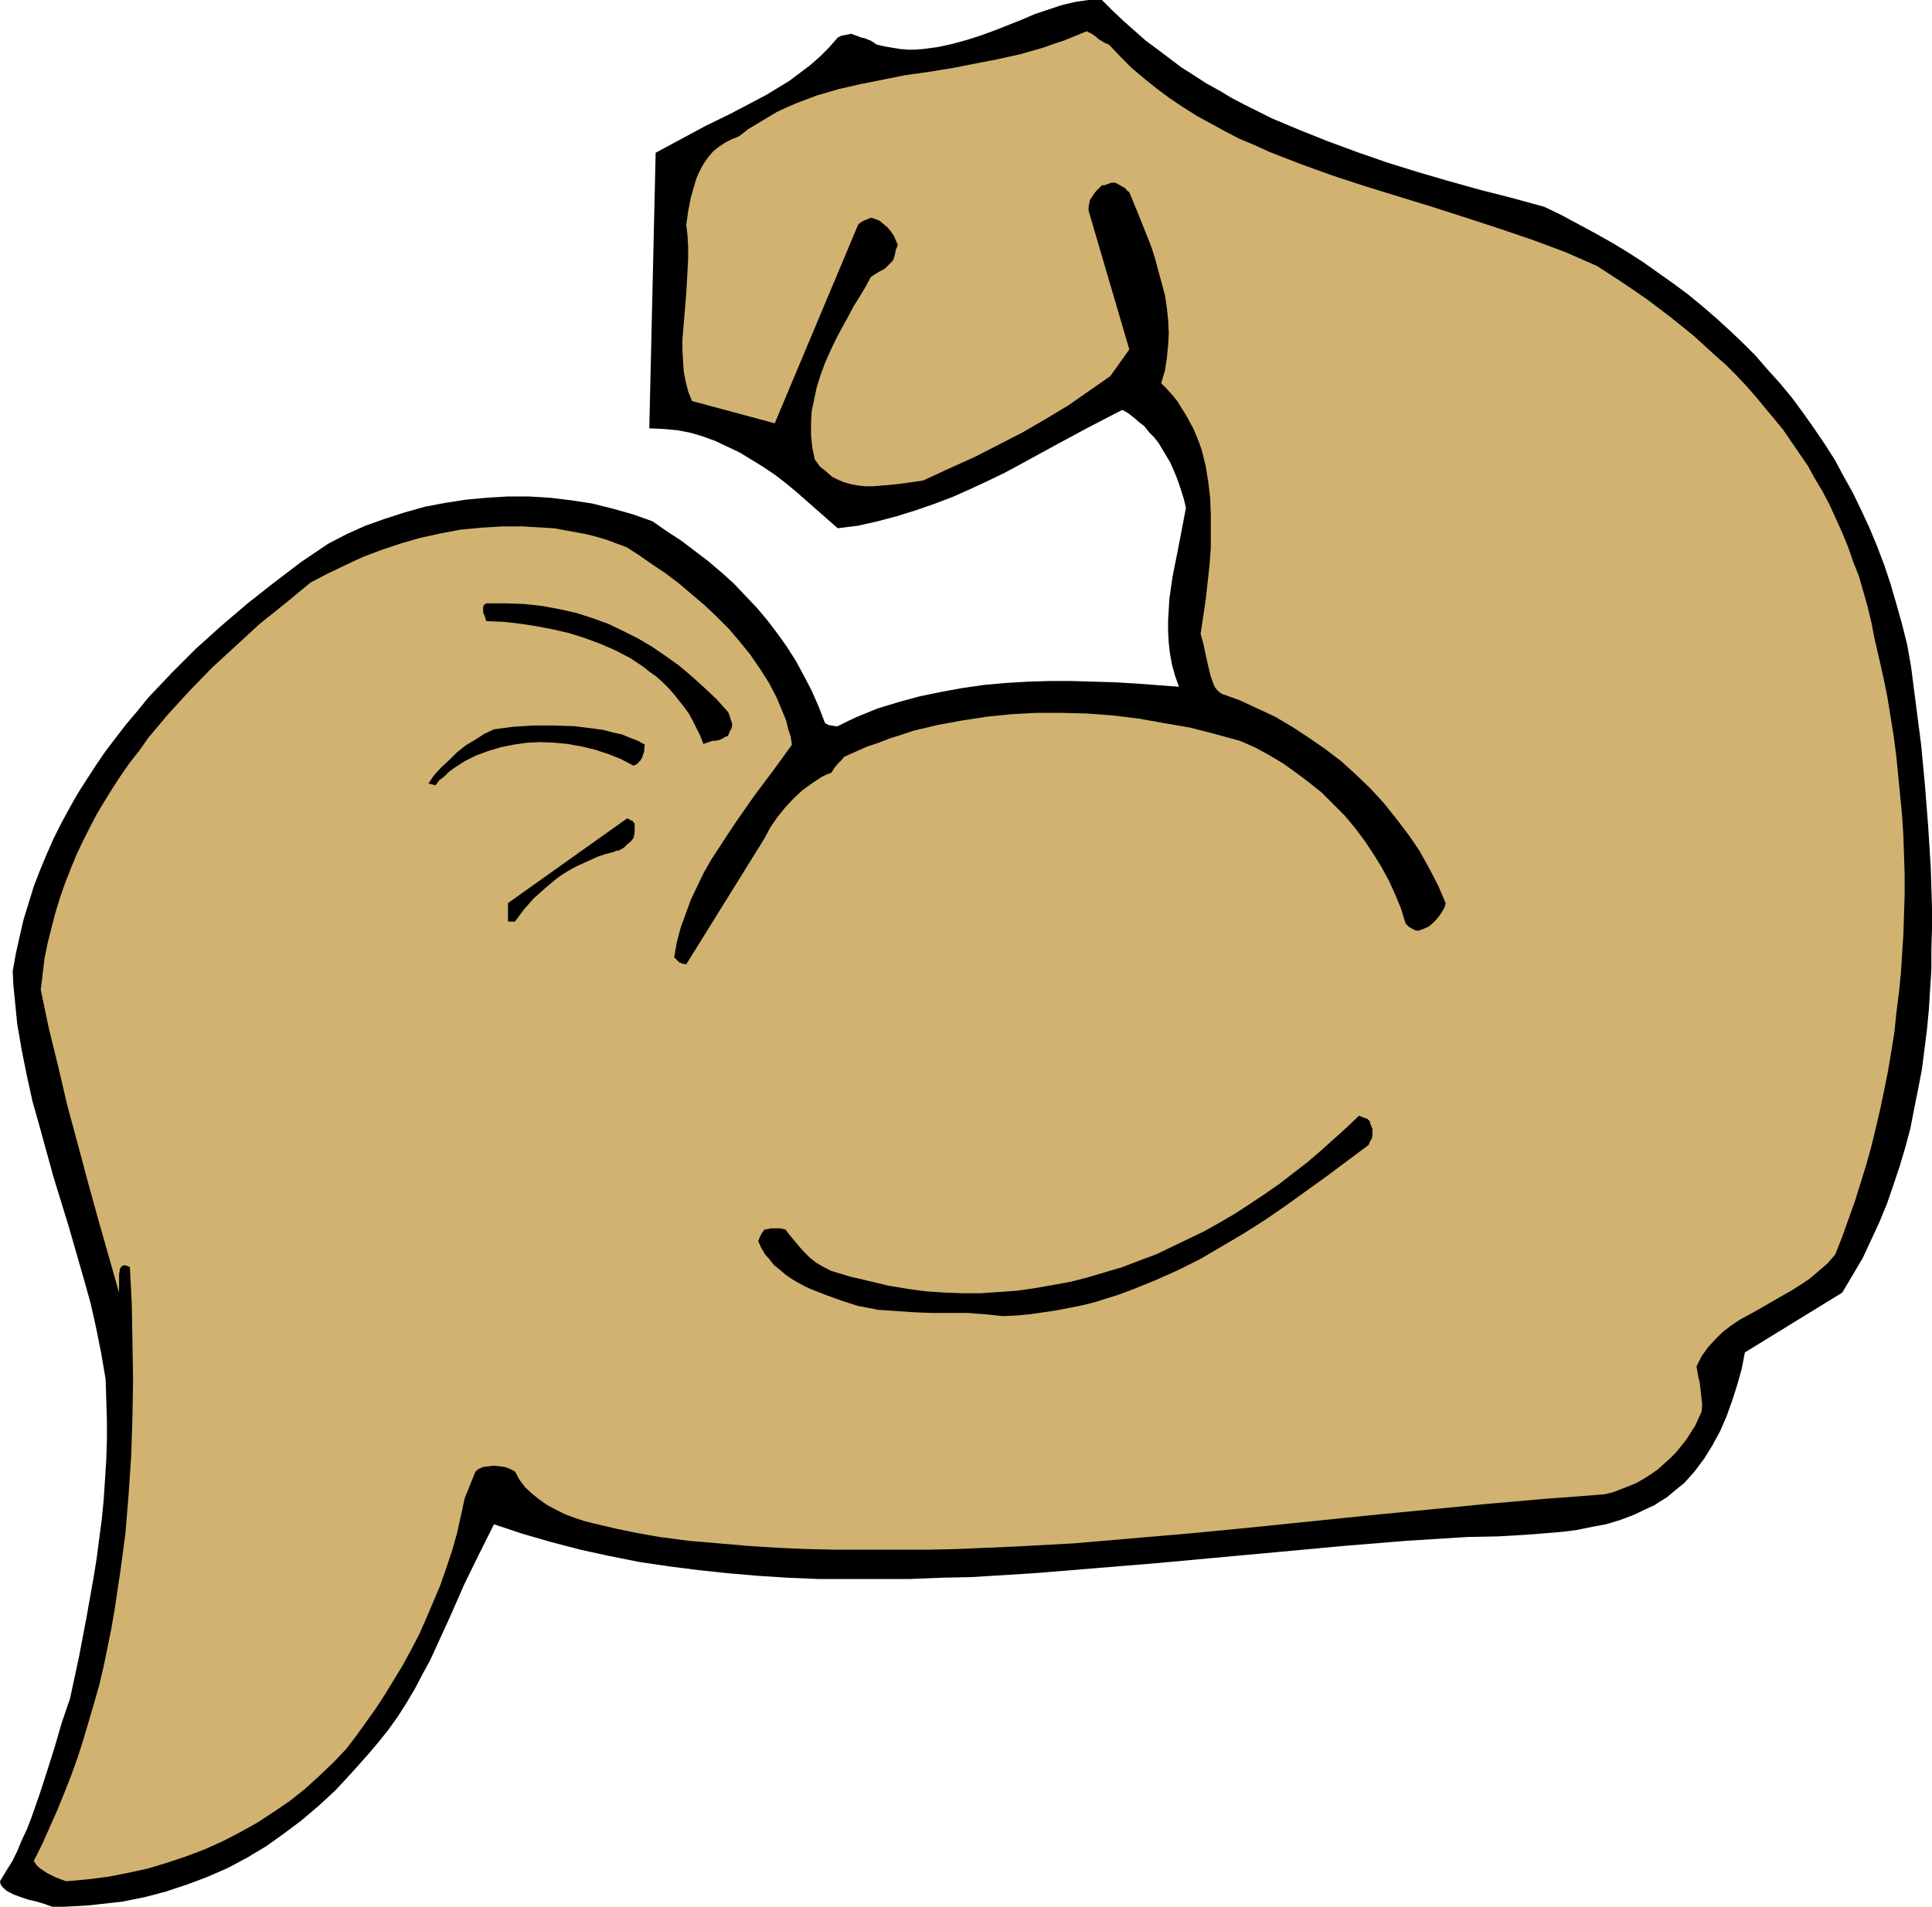 <?xml version="1.0" encoding="UTF-8" standalone="no"?>
<svg
   version="1.0"
   width="129.766mm"
   height="128.088mm"
   id="svg6"
   sodipodi:docname="Flexing Bicep.wmf"
   xmlns:inkscape="http://www.inkscape.org/namespaces/inkscape"
   xmlns:sodipodi="http://sodipodi.sourceforge.net/DTD/sodipodi-0.dtd"
   xmlns="http://www.w3.org/2000/svg"
   xmlns:svg="http://www.w3.org/2000/svg">
  <sodipodi:namedview
     id="namedview6"
     pagecolor="#ffffff"
     bordercolor="#000000"
     borderopacity="0.25"
     inkscape:showpageshadow="2"
     inkscape:pageopacity="0.0"
     inkscape:pagecheckerboard="0"
     inkscape:deskcolor="#d1d1d1"
     inkscape:document-units="mm" />
  <defs
     id="defs1">
    <pattern
       id="WMFhbasepattern"
       patternUnits="userSpaceOnUse"
       width="6"
       height="6"
       x="0"
       y="0" />
  </defs>
  <path
     style="fill:#000000;fill-opacity:1;fill-rule:evenodd;stroke:none"
     d="m 13.251,484.112 h 3.07 l 3.07,-0.162 2.909,-0.162 2.909,-0.323 2.909,-0.323 2.909,-0.323 5.656,-1.131 5.494,-1.454 5.333,-1.777 5.171,-1.939 5.171,-2.262 4.848,-2.585 4.848,-2.909 4.525,-3.232 4.525,-3.393 4.363,-3.716 4.202,-3.878 4.04,-4.363 4.04,-4.524 2.747,-3.232 2.586,-3.232 2.424,-3.393 2.262,-3.555 2.101,-3.555 1.939,-3.716 1.939,-3.555 1.778,-3.878 3.394,-7.433 3.394,-7.756 3.717,-7.595 1.939,-3.878 1.939,-3.878 7.272,2.424 7.272,2.101 7.434,1.939 7.434,1.616 7.272,1.454 7.595,1.131 7.595,0.97 7.595,0.808 7.595,0.646 7.595,0.485 7.757,0.323 h 7.757 7.595 7.757 l 7.918,-0.323 7.757,-0.162 15.675,-0.97 15.837,-1.293 15.675,-1.293 31.674,-2.909 15.675,-1.454 15.837,-1.293 15.514,-0.97 8.08,-0.162 7.918,-0.485 4.04,-0.323 3.878,-0.323 3.878,-0.485 3.878,-0.808 3.555,-0.646 3.717,-1.131 3.394,-1.293 3.394,-1.616 1.778,-0.808 1.454,-0.97 1.616,-0.97 2.909,-2.424 1.616,-1.293 1.293,-1.454 1.293,-1.454 2.424,-3.232 2.101,-3.393 1.939,-3.555 1.616,-3.716 1.454,-4.04 1.293,-4.04 1.131,-4.04 0.808,-4.201 24.725,-15.189 2.586,-4.363 2.586,-4.363 2.101,-4.524 2.101,-4.524 1.939,-4.686 1.616,-4.686 1.616,-4.848 1.454,-4.848 1.293,-4.848 0.97,-5.009 0.97,-4.848 0.97,-5.009 0.646,-5.009 0.646,-5.171 0.485,-5.009 0.323,-5.171 0.323,-5.171 v -5.171 l 0.162,-5.171 v -5.171 l -0.323,-10.342 -0.646,-10.342 -0.808,-10.342 -0.97,-10.342 -1.293,-10.018 -1.293,-10.018 -0.97,-5.494 -1.293,-5.171 -1.454,-5.171 -1.454,-5.009 -1.616,-4.848 -1.778,-4.686 -1.939,-4.686 -2.101,-4.524 -2.101,-4.363 -2.424,-4.363 -2.262,-4.201 -2.586,-4.04 -2.747,-4.04 -2.747,-3.878 -2.747,-3.716 -3.07,-3.716 -3.07,-3.393 -3.07,-3.555 -3.232,-3.232 -3.394,-3.232 -3.555,-3.232 -3.555,-3.07 -3.555,-2.909 -3.717,-2.747 -3.878,-2.747 -3.878,-2.747 -4.04,-2.585 -4.04,-2.424 -4.04,-2.262 -4.202,-2.262 -4.202,-2.262 -4.363,-2.101 -8.242,-2.262 -8.242,-2.101 -8.08,-2.262 -7.757,-2.262 -7.757,-2.424 -7.434,-2.585 -7.434,-2.747 -7.272,-2.909 -6.949,-2.909 -6.787,-3.393 -3.394,-1.777 -3.232,-1.939 -3.232,-1.777 -3.232,-2.101 -3.07,-1.939 -5.979,-4.524 -3.07,-2.262 -2.747,-2.424 -2.909,-2.585 -2.747,-2.585 L 279.729,0 h -1.616 -1.778 l -3.394,0.485 -3.394,0.808 -3.394,1.131 -3.394,1.131 -3.394,1.454 -6.949,2.747 -3.555,1.293 -3.555,1.131 -3.555,0.97 -3.717,0.808 -3.717,0.485 -1.939,0.162 h -1.939 l -1.939,-0.162 -1.939,-0.323 -1.939,-0.323 -2.101,-0.485 -0.646,-0.485 -0.808,-0.485 -1.616,-0.646 -0.808,-0.162 -0.808,-0.323 -1.778,-0.646 -0.646,0.162 -0.808,0.162 -0.97,0.162 -0.97,0.485 -2.262,2.585 -2.262,2.262 -2.586,2.262 -2.586,1.939 -2.586,1.939 -2.909,1.777 -2.909,1.777 -3.07,1.616 -6.141,3.232 -6.302,3.07 -6.302,3.393 -6.302,3.393 -1.616,69.967 3.555,0.162 3.555,0.323 3.394,0.646 3.232,0.97 3.07,1.131 3.07,1.454 3.07,1.454 2.909,1.777 2.909,1.777 2.909,1.939 2.747,2.101 2.747,2.262 5.333,4.686 5.333,4.686 5.171,-0.646 5.01,-1.131 4.848,-1.293 4.686,-1.454 4.686,-1.616 4.686,-1.777 4.363,-1.939 4.525,-2.101 4.363,-2.101 4.202,-2.262 8.565,-4.686 8.403,-4.524 8.726,-4.524 1.454,0.808 1.454,1.131 1.293,1.131 1.454,1.131 1.131,1.454 1.293,1.293 1.131,1.454 0.97,1.616 0.97,1.616 0.97,1.616 0.808,1.777 0.808,1.939 0.646,1.777 0.646,1.939 0.646,2.101 0.485,2.101 -1.131,5.979 -1.131,5.817 -1.131,5.656 -0.808,5.656 -0.162,2.747 -0.162,2.747 v 2.747 l 0.162,2.909 0.323,2.747 0.485,2.747 0.808,2.909 0.97,2.747 -10.827,-0.808 -5.333,-0.323 -5.656,-0.162 -5.494,-0.162 h -5.494 l -5.494,0.162 -5.494,0.323 -5.494,0.485 -5.656,0.808 -5.333,0.97 -5.494,1.131 -5.333,1.454 -5.333,1.616 -5.171,2.101 -2.424,1.131 -2.586,1.293 h -0.646 l -0.808,-0.162 -0.97,-0.162 -0.808,-0.485 -1.616,-4.201 -1.778,-4.04 -1.939,-3.716 -2.101,-3.878 -2.262,-3.555 -2.424,-3.393 -2.586,-3.393 -2.586,-3.07 -2.909,-3.07 -2.909,-3.07 -3.232,-2.909 -3.232,-2.747 -3.394,-2.585 -3.394,-2.585 -3.717,-2.424 -3.717,-2.585 -5.01,-1.777 -5.171,-1.454 -5.171,-1.293 -5.333,-0.808 -5.333,-0.646 -5.333,-0.323 h -5.333 l -5.333,0.323 -5.333,0.485 -5.171,0.808 -5.171,0.97 -5.171,1.454 -5.01,1.616 -5.01,1.777 -4.686,2.101 -4.686,2.424 -6.949,4.686 -6.787,5.171 -6.787,5.332 -6.626,5.656 -6.464,5.817 -3.07,3.07 -3.07,3.07 -2.909,3.07 -3.07,3.232 -2.747,3.393 -2.747,3.232 -2.747,3.555 -2.586,3.393 -2.424,3.555 -2.424,3.716 -2.262,3.555 -2.101,3.716 -2.101,3.878 -1.939,3.878 -1.778,4.04 -1.616,3.878 -1.616,4.201 -1.293,4.201 -1.293,4.201 -0.97,4.201 -0.97,4.363 -0.808,4.524 0.162,3.393 0.323,3.232 0.646,6.625 1.131,6.625 1.293,6.463 1.454,6.625 1.778,6.302 1.778,6.463 1.778,6.463 3.878,12.604 3.717,12.927 1.778,6.302 1.454,6.463 1.293,6.463 1.131,6.625 0.162,5.171 0.162,5.171 v 5.009 l -0.162,5.171 -0.323,5.009 -0.323,5.009 -0.485,5.009 -0.646,4.848 -0.646,5.009 -0.808,5.009 -1.778,10.018 -1.939,10.18 -2.262,10.503 -2.101,6.14 -1.778,6.14 -1.939,6.14 -1.939,5.979 -2.101,5.979 -1.131,2.909 -1.293,2.747 -1.131,2.747 -1.293,2.585 -1.616,2.585 L 0,477.649 l 0.162,0.808 0.485,0.646 0.646,0.646 0.646,0.485 0.646,0.323 0.97,0.485 1.778,0.646 1.939,0.646 2.101,0.485 2.101,0.646 z"
     id="path1" />
  <path
     style="fill:#d1b270;fill-opacity:1;fill-rule:evenodd;stroke:none"
     d="m 16.806,477.649 5.333,-0.485 5.171,-0.646 5.01,-0.97 5.171,-1.131 4.848,-1.454 4.848,-1.616 4.686,-1.777 4.686,-2.101 4.363,-2.262 4.363,-2.424 4.202,-2.747 4.04,-2.747 3.878,-3.07 3.555,-3.232 3.555,-3.393 3.394,-3.555 2.586,-3.393 2.424,-3.393 2.424,-3.393 2.424,-3.716 2.262,-3.716 2.262,-3.716 2.101,-3.878 2.101,-4.04 1.778,-4.04 1.778,-4.201 1.778,-4.201 1.454,-4.201 1.454,-4.363 1.293,-4.524 0.97,-4.363 0.97,-4.524 2.747,-6.787 0.808,-0.646 1.131,-0.485 1.293,-0.162 1.454,-0.162 1.454,0.162 1.293,0.162 1.293,0.485 1.293,0.646 1.131,2.101 1.454,1.939 1.778,1.616 1.778,1.454 2.101,1.454 2.101,1.131 2.262,1.131 2.586,0.97 2.424,0.808 2.586,0.646 5.494,1.293 5.494,1.131 2.747,0.485 2.747,0.485 7.434,0.97 7.595,0.646 7.434,0.646 7.595,0.485 7.595,0.323 7.434,0.162 h 7.595 7.595 7.434 l 7.595,-0.162 15.029,-0.646 14.867,-0.808 15.029,-1.293 15.029,-1.293 15.029,-1.454 29.896,-3.07 29.896,-2.909 14.867,-1.293 14.867,-1.131 2.101,-0.485 2.101,-0.808 2.101,-0.808 1.939,-0.808 1.939,-1.131 1.778,-1.131 1.616,-1.131 1.616,-1.454 1.616,-1.454 1.454,-1.454 1.293,-1.616 1.293,-1.616 1.131,-1.777 1.131,-1.777 0.808,-1.777 0.808,-1.777 0.162,-1.777 -0.162,-1.454 -0.162,-1.454 -0.323,-2.747 -0.323,-1.293 -0.485,-2.747 0.646,-1.293 0.646,-1.293 1.616,-2.262 1.778,-1.939 1.939,-1.939 2.101,-1.616 2.424,-1.616 2.424,-1.293 2.586,-1.454 5.01,-2.909 2.586,-1.454 2.586,-1.616 2.424,-1.616 2.262,-1.939 2.262,-1.939 1.939,-2.262 1.778,-4.524 1.616,-4.524 1.616,-4.524 1.454,-4.686 1.454,-4.686 1.293,-4.686 1.131,-4.686 1.131,-4.848 0.97,-4.686 0.97,-4.848 0.808,-4.848 0.808,-5.009 0.485,-4.848 0.646,-5.009 0.485,-4.848 0.323,-5.009 0.323,-5.009 0.162,-5.009 0.162,-5.009 v -5.009 l -0.162,-5.009 -0.162,-5.009 -0.323,-5.009 -0.485,-5.009 -0.485,-5.009 -0.485,-5.009 -0.646,-5.009 -0.808,-5.009 -0.808,-5.009 -0.97,-4.848 -1.131,-5.009 -1.131,-4.848 -0.808,-4.201 -0.97,-4.04 -1.131,-4.04 -1.131,-3.878 -1.454,-3.716 -1.293,-3.716 -1.454,-3.555 -1.616,-3.555 -1.616,-3.555 -1.778,-3.393 -1.939,-3.232 -1.778,-3.232 -2.101,-3.07 -2.101,-3.07 -2.101,-3.07 -2.262,-2.747 -2.424,-2.909 -2.262,-2.747 -2.424,-2.747 -2.586,-2.747 -2.586,-2.585 -2.747,-2.424 -5.494,-5.009 -5.818,-4.686 -5.979,-4.524 -6.141,-4.201 -6.464,-4.201 -4.04,-1.777 -4.04,-1.777 -8.242,-3.07 -8.565,-2.909 -8.403,-2.747 -8.565,-2.747 -16.806,-5.171 -8.403,-2.747 -8.08,-2.909 -7.918,-3.07 -3.878,-1.777 -3.878,-1.616 -3.717,-1.939 -3.555,-1.939 -3.555,-1.939 -3.555,-2.262 -3.394,-2.262 -3.232,-2.424 -3.232,-2.585 -3.07,-2.585 -2.909,-2.909 -2.909,-3.07 -1.131,-0.485 -0.808,-0.485 -0.808,-0.485 -0.485,-0.485 -1.131,-0.808 -0.646,-0.323 -0.646,-0.323 -2.747,1.131 -2.747,1.131 -2.909,0.97 -2.747,0.97 -5.656,1.616 -5.818,1.293 -5.818,1.131 -5.818,1.131 -5.979,0.97 -5.818,0.808 -5.656,1.131 -5.656,1.131 -5.656,1.293 -5.494,1.616 -2.586,0.97 -2.586,0.97 -2.586,1.131 -2.424,1.131 -2.424,1.454 -2.424,1.454 -2.424,1.454 -2.262,1.777 -1.939,0.808 -1.616,0.808 -1.454,0.97 -1.454,1.131 -1.131,1.293 -0.97,1.293 -0.808,1.293 -0.808,1.616 -0.646,1.454 -0.485,1.616 -0.97,3.393 -0.646,3.393 -0.485,3.393 0.323,2.747 0.162,2.909 v 2.909 l -0.162,3.07 -0.323,5.817 -0.485,5.817 -0.485,5.817 v 2.747 l 0.162,2.747 0.162,2.585 0.485,2.585 0.646,2.585 0.97,2.424 21.008,5.656 21.17,-50.415 0.485,-0.485 0.808,-0.485 0.808,-0.323 1.131,-0.485 1.131,0.323 1.131,0.485 0.97,0.808 0.97,0.808 0.808,0.97 0.808,1.131 0.485,1.131 0.485,1.131 v 0.323 l -0.162,0.323 -0.323,0.808 -0.162,0.97 -0.323,1.131 -0.323,0.646 -0.646,0.646 -0.646,0.646 -0.646,0.646 -1.778,0.97 -1.778,1.131 -1.293,2.424 -1.454,2.424 -1.616,2.585 -1.454,2.747 -1.616,2.909 -1.454,2.747 -1.454,3.07 -1.293,2.909 -1.131,3.07 -0.97,3.07 -0.646,3.07 -0.646,3.07 -0.162,3.07 v 3.07 l 0.323,3.07 0.323,1.616 0.323,1.454 1.293,1.777 1.616,1.293 1.454,1.293 1.616,0.808 1.616,0.646 1.778,0.485 1.778,0.323 1.778,0.162 h 1.939 l 1.778,-0.162 3.717,-0.323 3.717,-0.485 3.394,-0.485 6.626,-3.07 6.464,-2.909 6.302,-3.232 5.979,-3.07 5.818,-3.393 5.656,-3.393 5.333,-3.716 5.333,-3.716 4.848,-6.787 -10.342,-35.226 v -0.97 l 0.162,-0.808 0.162,-0.97 0.485,-0.646 0.485,-0.808 0.646,-0.808 0.646,-0.646 0.808,-0.808 h 0.323 0.323 l 0.808,-0.323 0.97,-0.323 h 0.97 l 1.778,0.97 0.808,0.485 0.323,0.485 0.646,0.485 2.262,5.494 2.262,5.656 1.131,2.909 0.97,3.07 0.808,3.07 0.808,2.909 0.808,3.07 0.485,3.232 0.323,3.07 0.162,3.232 -0.162,3.07 -0.323,3.232 -0.485,3.232 -0.97,3.232 1.454,1.454 1.454,1.616 1.293,1.616 0.97,1.616 1.131,1.777 1.939,3.555 1.454,3.555 0.646,1.939 0.97,3.878 0.646,4.04 0.485,4.04 0.162,4.201 v 4.363 4.201 l -0.323,4.363 -0.485,4.363 -0.485,4.363 -1.293,8.726 0.646,2.262 0.485,2.262 0.485,2.262 0.485,2.101 0.485,1.939 0.646,1.777 0.323,0.808 0.485,0.646 0.646,0.646 0.646,0.485 4.525,1.616 4.525,2.101 4.525,2.101 4.363,2.585 4.202,2.747 4.202,2.909 4.04,3.07 3.717,3.393 3.717,3.555 3.394,3.716 3.232,4.04 3.07,4.04 2.747,4.04 2.424,4.363 2.262,4.363 1.939,4.524 -0.323,1.131 -0.646,1.131 -0.646,0.97 -0.808,0.97 -0.97,0.97 -0.97,0.808 -1.131,0.485 -1.293,0.485 h -0.808 l -0.97,-0.485 -0.808,-0.485 -0.808,-0.808 -1.131,-3.716 -1.454,-3.555 -1.616,-3.555 -1.939,-3.555 -2.101,-3.393 -2.262,-3.393 -2.424,-3.232 -2.586,-3.07 -2.909,-2.909 -2.909,-2.909 -3.232,-2.585 -3.232,-2.424 -3.394,-2.424 -3.555,-2.101 -3.555,-1.939 -3.717,-1.616 -6.464,-1.777 -6.302,-1.616 -6.626,-1.131 -6.302,-1.131 -6.626,-0.808 -6.464,-0.485 -6.464,-0.162 h -6.464 l -6.302,0.323 -6.302,0.646 -6.302,0.97 -6.141,1.131 -6.141,1.454 -2.909,0.97 -3.07,0.97 -2.909,1.131 -2.909,0.97 -2.909,1.293 -2.909,1.293 -0.808,0.97 -0.808,0.808 -0.808,0.97 -0.808,1.293 -1.293,0.485 -1.293,0.646 -2.424,1.616 -2.424,1.777 -2.262,2.101 -2.101,2.262 -1.939,2.424 -1.778,2.585 -1.454,2.747 -19.877,31.994 -0.97,-0.162 -0.808,-0.323 -0.646,-0.646 -0.646,-0.646 0.646,-3.716 0.97,-3.716 1.293,-3.555 1.293,-3.555 1.616,-3.393 1.616,-3.393 1.939,-3.393 2.101,-3.232 2.101,-3.232 2.262,-3.393 4.525,-6.463 4.848,-6.463 4.686,-6.463 -0.323,-2.101 -0.646,-1.939 -0.485,-2.101 -0.808,-1.939 -1.616,-3.878 -1.939,-3.716 -2.262,-3.555 -2.424,-3.555 -2.747,-3.393 -2.747,-3.232 -3.07,-3.07 -3.07,-2.909 -3.232,-2.747 -3.232,-2.747 -3.394,-2.585 -3.394,-2.262 -3.232,-2.262 -3.232,-2.101 -2.586,-0.97 -2.586,-0.97 -2.747,-0.808 -2.586,-0.646 -2.586,-0.485 -2.747,-0.485 -2.586,-0.485 -2.586,-0.162 -5.333,-0.323 h -5.333 l -5.333,0.323 -5.171,0.485 -5.171,0.97 -5.171,1.131 -5.01,1.454 -4.848,1.616 -4.686,1.777 -4.525,2.101 -4.363,2.101 -4.363,2.262 -6.464,5.332 -6.464,5.171 -6.141,5.656 -5.979,5.494 -5.656,5.817 -5.333,5.817 -2.586,3.07 -2.586,3.07 -2.262,3.232 -2.424,3.07 -2.262,3.232 -2.101,3.232 -2.101,3.393 -1.939,3.232 -1.778,3.393 -1.778,3.555 -1.616,3.393 -1.454,3.555 -1.454,3.716 -1.293,3.716 -1.131,3.716 -0.97,3.716 -0.97,3.878 -0.808,3.878 -0.485,4.04 -0.485,4.04 2.101,10.018 2.424,9.857 2.262,9.695 2.586,9.534 2.586,9.695 2.586,9.372 5.333,18.744 v -4.686 l 0.162,-0.808 v -0.485 l 0.323,-0.485 0.323,-0.323 0.323,-0.162 h 0.485 l 0.485,0.162 0.646,0.323 0.485,9.372 0.162,9.534 0.162,9.695 -0.162,9.695 -0.323,9.695 -0.646,9.695 -0.808,9.857 -1.293,9.695 -1.454,9.695 -0.808,4.686 -0.97,4.848 -0.97,4.686 -1.131,4.848 -1.293,4.524 -2.747,9.372 -1.454,4.524 -1.616,4.524 -1.778,4.524 -1.778,4.363 -1.939,4.363 -1.939,4.363 -2.101,4.201 0.646,0.97 0.808,0.808 0.97,0.646 0.97,0.646 2.262,1.131 z"
     id="path2" />
  <path
     style="fill:#000000;fill-opacity:1;fill-rule:evenodd;stroke:none"
     d="m 254.52,334.16 3.555,-0.162 3.394,-0.323 3.394,-0.485 3.232,-0.485 3.394,-0.646 3.232,-0.646 3.232,-0.808 3.07,-0.97 3.07,-0.97 3.07,-1.131 5.979,-2.424 5.818,-2.585 5.818,-2.909 5.494,-3.232 5.494,-3.232 5.333,-3.393 5.171,-3.555 10.342,-7.433 10.181,-7.595 0.646,-0.485 0.323,-0.808 0.485,-0.808 0.162,-0.808 v -0.808 -0.808 l -0.323,-0.808 -0.323,-0.808 v -0.323 l -0.162,-0.162 -0.323,-0.323 -0.162,-0.162 -0.97,-0.323 -1.131,-0.485 -3.232,3.07 -3.232,2.909 -3.232,2.909 -3.394,2.909 -3.555,2.747 -3.555,2.747 -3.717,2.585 -3.878,2.585 -3.717,2.424 -3.878,2.262 -4.04,2.262 -4.04,1.939 -4.04,1.939 -4.04,1.939 -4.363,1.616 -4.202,1.616 -4.363,1.293 -4.363,1.293 -4.363,1.131 -4.525,0.808 -4.525,0.808 -4.525,0.646 -4.525,0.323 -4.686,0.323 h -4.686 l -4.525,-0.162 -4.848,-0.323 -4.686,-0.646 -4.848,-0.808 -4.686,-1.131 -4.848,-1.131 -4.848,-1.454 -0.97,-0.485 -0.97,-0.485 -1.939,-1.131 -1.616,-1.293 -1.454,-1.454 -1.293,-1.454 -2.424,-2.909 -0.97,-1.293 -1.293,-0.323 h -1.131 -1.293 l -0.646,0.162 -0.97,0.162 v 0 l -0.162,0.162 -0.162,0.323 -0.323,0.323 -0.485,0.97 -0.485,1.131 0.808,1.777 0.97,1.616 1.131,1.293 1.131,1.454 1.454,1.131 1.293,1.131 1.616,1.131 1.616,0.97 1.778,0.97 1.778,0.808 3.717,1.454 4.04,1.454 4.04,1.293 2.586,0.485 2.424,0.485 2.424,0.162 2.262,0.162 4.686,0.323 4.525,0.162 h 4.363 4.525 l 4.363,0.323 z"
     id="path3" />
  <path
     style="fill:#000000;fill-opacity:1;fill-rule:evenodd;stroke:none"
     d="m 130.734,233.977 2.262,-3.07 2.586,-2.909 2.909,-2.585 2.909,-2.424 1.616,-1.131 1.616,-0.97 1.778,-0.97 1.778,-0.808 1.778,-0.808 1.778,-0.808 1.939,-0.646 1.939,-0.485 0.808,-0.323 0.808,-0.162 1.131,-0.646 0.485,-0.485 0.485,-0.485 0.808,-0.646 0.646,-0.808 0.162,-0.646 0.162,-0.97 v -1.939 0 -0.162 l -0.323,-0.323 -0.162,-0.323 -0.485,-0.162 -0.485,-0.323 -0.485,-0.162 -30.219,21.491 v 4.686 z"
     id="path4" />
  <path
     style="fill:#000000;fill-opacity:1;fill-rule:evenodd;stroke:none"
     d="m 110.534,199.397 0.97,-1.293 1.293,-0.97 1.131,-1.131 1.293,-0.97 2.747,-1.777 2.909,-1.454 3.07,-1.131 3.232,-0.97 3.232,-0.646 3.394,-0.485 3.394,-0.162 3.555,0.162 3.394,0.323 3.555,0.646 3.394,0.808 3.394,1.131 3.232,1.293 3.07,1.616 0.808,-0.323 0.485,-0.485 0.485,-0.485 0.485,-0.808 0.162,-0.646 0.323,-0.808 v -0.808 l 0.162,-0.97 -1.778,-0.97 -2.101,-0.808 -1.939,-0.808 -2.262,-0.485 -2.424,-0.646 -2.262,-0.323 -2.586,-0.323 -2.586,-0.323 -5.171,-0.162 h -5.171 l -5.171,0.323 -2.424,0.323 -2.424,0.323 -2.424,1.131 -2.262,1.454 -2.424,1.454 -2.262,1.777 -1.939,1.939 -2.101,1.939 -1.778,1.939 -1.454,2.101 z"
     id="path5" />
  <path
     style="fill:#000000;fill-opacity:1;fill-rule:evenodd;stroke:none"
     d="m 180.83,188.086 h 0.323 0.323 l 0.97,-0.162 0.808,-0.323 0.808,-0.485 0.323,-0.162 h 0.323 l 0.323,-0.646 0.323,-0.808 0.323,-0.485 0.162,-0.646 v -0.323 -0.485 l -0.323,-0.808 -0.323,-1.131 -0.323,-0.808 -2.909,-3.232 -3.07,-2.909 -3.232,-2.909 -3.232,-2.747 -3.394,-2.424 -3.555,-2.424 -3.555,-2.101 -3.878,-1.939 -3.717,-1.777 -4.04,-1.454 -4.04,-1.293 -4.363,-0.97 -4.363,-0.808 -4.525,-0.485 -4.525,-0.162 h -4.848 l -0.485,0.162 -0.323,0.323 -0.162,0.485 v 0.808 0.646 l 0.323,0.646 0.485,1.454 4.202,0.162 4.363,0.485 4.202,0.646 4.202,0.808 4.202,0.97 4.04,1.293 3.878,1.454 3.717,1.616 3.717,1.939 3.394,2.262 1.616,1.293 1.616,1.131 1.616,1.454 1.454,1.454 1.293,1.454 1.293,1.616 1.293,1.616 1.293,1.777 0.97,1.777 0.97,1.939 0.97,1.939 0.808,2.101 z"
     id="path6" />
</svg>

